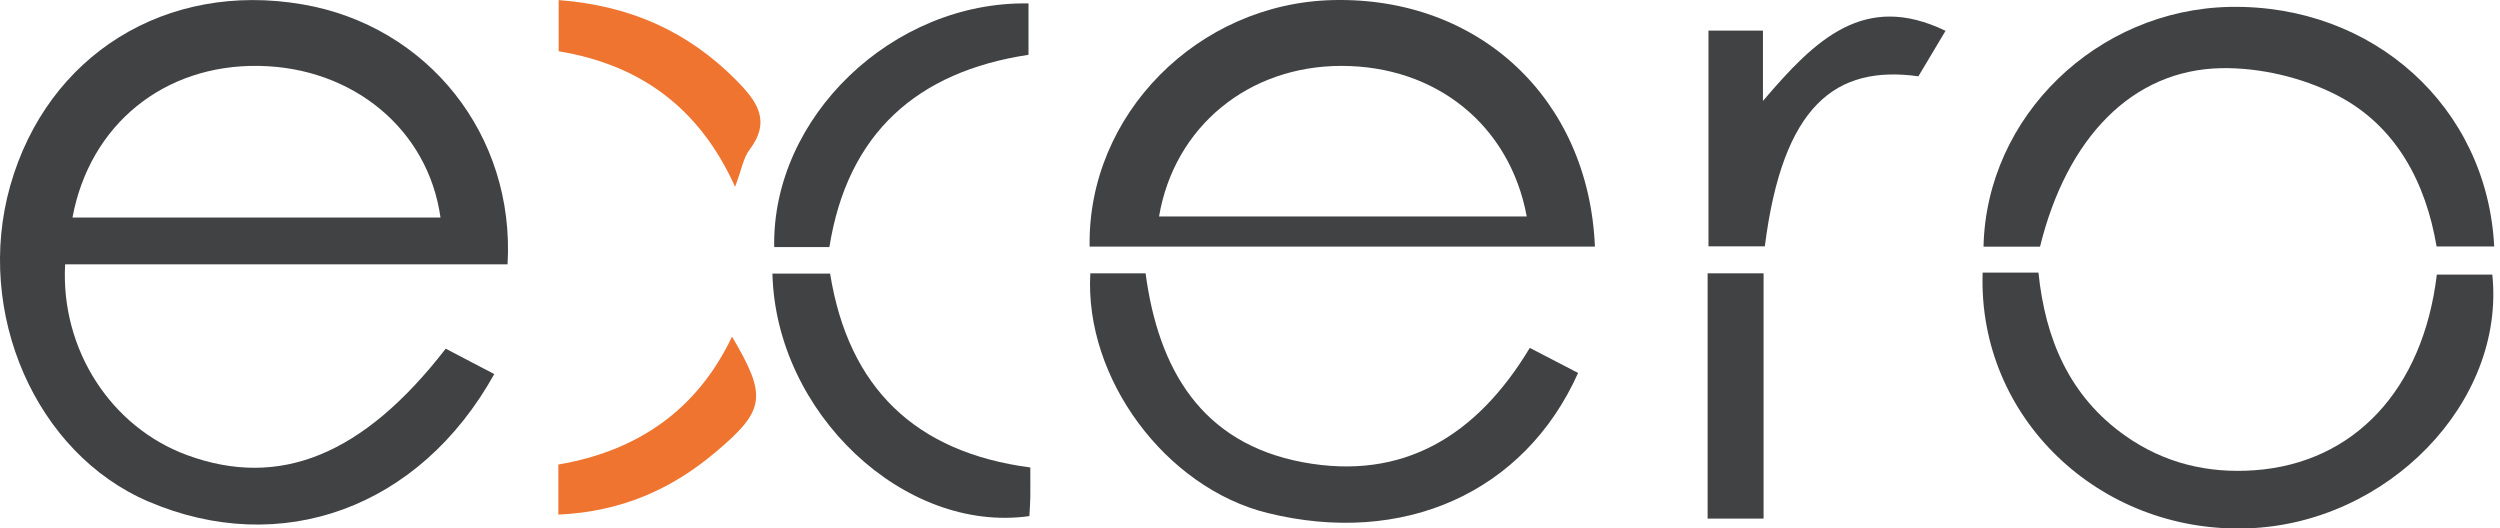 <svg width="123" height="26" viewBox="0 0 123 26" fill="none" xmlns="http://www.w3.org/2000/svg">
<g clip-path="url(#clip0_27_378)">
<path d="M24.317 18.406C20.636 25.022 13.812 27.459 7.301 24.675C1.76 22.307 -1.263 15.387 0.504 9.138C2.333 2.692 8.183 -0.94 14.891 0.216C21.032 1.271 25.345 6.627 24.972 13.004H3.204C2.977 17.216 5.476 21.017 9.195 22.388C13.747 24.063 17.867 22.403 21.93 17.155C22.665 17.54 23.431 17.944 24.321 18.406H24.317ZM21.672 10.701C21.063 6.358 17.359 3.312 12.727 3.242C8.086 3.169 4.421 6.111 3.566 10.701H21.672Z" fill="#414244"/>
<path d="M78.47 12.134H53.61C53.494 5.637 58.943 0.158 65.578 0.004C72.759 -0.166 78.166 4.852 78.47 12.134ZM57.025 10.651H75.116C74.28 6.142 70.645 3.246 66.009 3.242C61.431 3.238 57.776 6.227 57.025 10.651Z" fill="#414244"/>
<path d="M97.55 13.412H100.292C100.627 16.677 101.813 19.5 104.566 21.441C106.472 22.785 108.617 23.305 110.943 23.135C115.814 22.777 119.21 19.184 119.892 13.512H122.622C123.273 19.789 117.474 25.777 110.55 25.996C103.272 26.227 97.304 20.536 97.546 13.416L97.55 13.412Z" fill="#414244"/>
<path d="M100.365 12.137H97.589C97.727 5.718 103.18 0.462 109.722 0.339C116.757 0.212 122.364 5.252 122.715 12.126H119.88C119.349 8.984 117.89 6.173 114.951 4.671C113.265 3.808 111.182 3.319 109.291 3.354C104.909 3.431 101.686 6.781 100.369 12.137H100.365Z" fill="#414244"/>
<path d="M53.641 13.447H56.363C56.991 18.164 59.108 21.807 64.099 22.742C69.036 23.666 72.667 21.441 75.266 17.116C76.106 17.552 76.876 17.952 77.642 18.349C75.004 24.24 69.043 26.89 62.358 25.238C57.353 23.998 53.348 18.622 53.644 13.447H53.641Z" fill="#414244"/>
<path d="M84.057 1.506H86.737V4.967C89.317 1.929 91.732 -0.412 95.721 1.517C95.213 2.368 94.789 3.073 94.385 3.754C90.326 3.192 87.712 5.16 86.83 12.118H84.057V1.506Z" fill="#414244"/>
<path d="M37.999 13.462H40.841C41.745 19.088 45.042 22.257 50.691 23C50.691 23.582 50.698 24.025 50.691 24.467C50.687 24.779 50.66 25.095 50.645 25.392C44.48 26.262 38.168 20.316 38.003 13.458L37.999 13.462Z" fill="#414244"/>
<path d="M40.806 12.157H38.091C37.972 5.761 43.925 0.05 50.602 0.169V2.696C45.111 3.527 41.695 6.565 40.806 12.157Z" fill="#414244"/>
<path d="M27.486 0.004C31.048 0.277 33.867 1.571 36.224 3.947C37.248 4.983 37.953 5.949 36.874 7.37C36.578 7.759 36.497 8.31 36.166 9.192C34.398 5.264 31.46 3.181 27.486 2.522V0.004Z" fill="#EE7430"/>
<path d="M86.768 25.515H84.015V13.447H86.768V25.515Z" fill="#414244"/>
<path d="M27.471 25.318V22.854C31.341 22.195 34.287 20.197 36.016 16.562C37.752 19.508 37.672 20.178 35.165 22.28C33.004 24.094 30.536 25.18 27.471 25.318Z" fill="#EE7430"/>
</g>
<defs>
<clipPath id="clip0_27_378">
<rect width="122.714" height="26" fill="white"/>
</clipPath>
</defs>
</svg>

